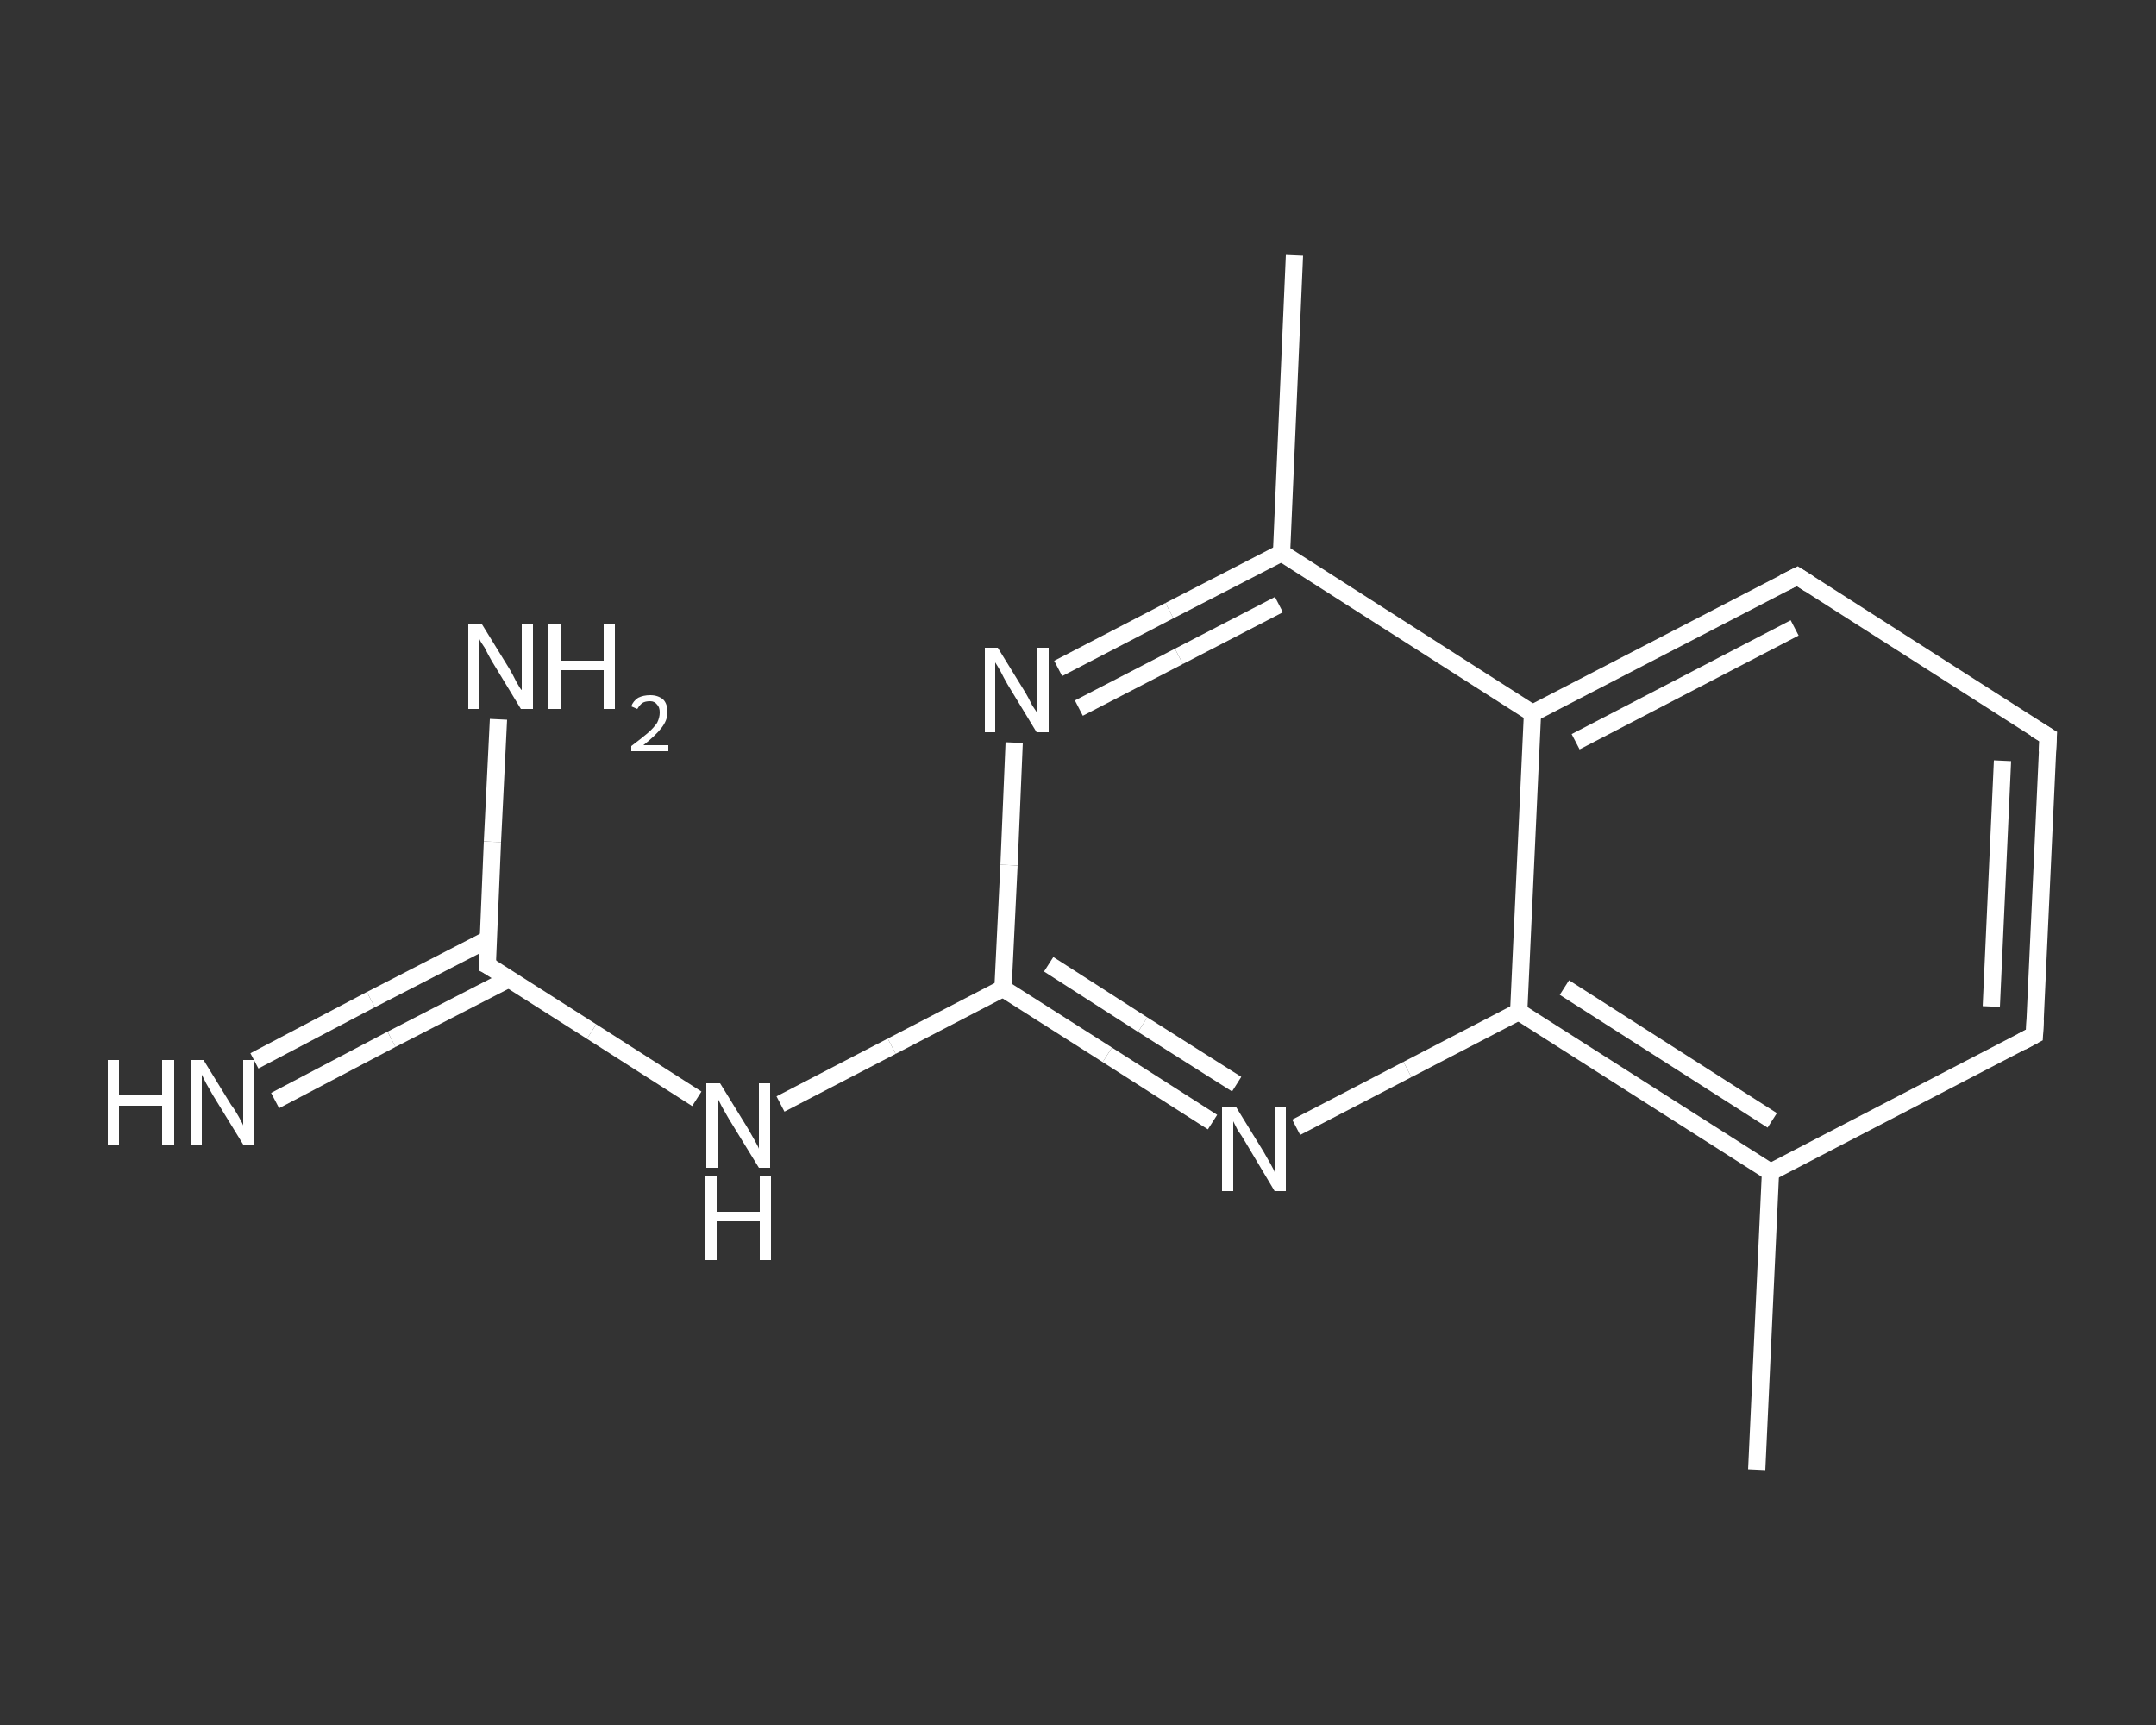 <?xml version='1.0' encoding='iso-8859-1'?>
<svg version='1.1' baseProfile='full'
              xmlns='http://www.w3.org/2000/svg'
                      xmlns:rdkit='http://www.rdkit.org/xml'
                      xmlns:xlink='http://www.w3.org/1999/xlink'
                  xml:space='preserve'
width='250px' height='200px' viewBox='0 0 250 200'>
<rect x="0" y="0" width="250" height="200" fill="#333333" stroke="none"/>
<!-- END OF HEADER -->
<rect style='opacity:1.0;fill:transparent;stroke:none' width='250.0' height='200.0' x='0.0' y='0.0'> </rect>
<path class='bond-0 atom-0 atom-1' d='M 150.1,29.6 L 148.6,64.1' style='fill:none;fill-rule:evenodd;stroke:#FFFFFF;stroke-width:2.0px;stroke-linecap:butt;stroke-linejoin:miter;stroke-opacity:1' />
<path class='bond-1 atom-1 atom-2' d='M 148.6,64.1 L 135.6,70.8' style='fill:none;fill-rule:evenodd;stroke:#FFFFFF;stroke-width:2.0px;stroke-linecap:butt;stroke-linejoin:miter;stroke-opacity:1' />
<path class='bond-1 atom-1 atom-2' d='M 135.6,70.8 L 122.7,77.5' style='fill:none;fill-rule:evenodd;stroke:#FFFFFF;stroke-width:2.0px;stroke-linecap:butt;stroke-linejoin:miter;stroke-opacity:1' />
<path class='bond-1 atom-1 atom-2' d='M 148.3,70.1 L 136.7,76.1' style='fill:none;fill-rule:evenodd;stroke:#FFFFFF;stroke-width:2.0px;stroke-linecap:butt;stroke-linejoin:miter;stroke-opacity:1' />
<path class='bond-1 atom-1 atom-2' d='M 136.7,76.1 L 125.1,82.1' style='fill:none;fill-rule:evenodd;stroke:#FFFFFF;stroke-width:2.0px;stroke-linecap:butt;stroke-linejoin:miter;stroke-opacity:1' />
<path class='bond-2 atom-2 atom-3' d='M 117.6,86.1 L 117.0,100.3' style='fill:none;fill-rule:evenodd;stroke:#FFFFFF;stroke-width:2.0px;stroke-linecap:butt;stroke-linejoin:miter;stroke-opacity:1' />
<path class='bond-2 atom-2 atom-3' d='M 117.0,100.3 L 116.3,114.6' style='fill:none;fill-rule:evenodd;stroke:#FFFFFF;stroke-width:2.0px;stroke-linecap:butt;stroke-linejoin:miter;stroke-opacity:1' />
<path class='bond-3 atom-3 atom-4' d='M 116.3,114.6 L 103.4,121.3' style='fill:none;fill-rule:evenodd;stroke:#FFFFFF;stroke-width:2.0px;stroke-linecap:butt;stroke-linejoin:miter;stroke-opacity:1' />
<path class='bond-3 atom-3 atom-4' d='M 103.4,121.3 L 90.5,128.0' style='fill:none;fill-rule:evenodd;stroke:#FFFFFF;stroke-width:2.0px;stroke-linecap:butt;stroke-linejoin:miter;stroke-opacity:1' />
<path class='bond-4 atom-4 atom-5' d='M 80.8,127.4 L 68.6,119.6' style='fill:none;fill-rule:evenodd;stroke:#FFFFFF;stroke-width:2.0px;stroke-linecap:butt;stroke-linejoin:miter;stroke-opacity:1' />
<path class='bond-4 atom-4 atom-5' d='M 68.6,119.6 L 56.5,111.9' style='fill:none;fill-rule:evenodd;stroke:#FFFFFF;stroke-width:2.0px;stroke-linecap:butt;stroke-linejoin:miter;stroke-opacity:1' />
<path class='bond-5 atom-5 atom-6' d='M 56.6,108.9 L 43.0,115.9' style='fill:none;fill-rule:evenodd;stroke:#FFFFFF;stroke-width:2.0px;stroke-linecap:butt;stroke-linejoin:miter;stroke-opacity:1' />
<path class='bond-5 atom-5 atom-6' d='M 43.0,115.9 L 29.5,123.0' style='fill:none;fill-rule:evenodd;stroke:#FFFFFF;stroke-width:2.0px;stroke-linecap:butt;stroke-linejoin:miter;stroke-opacity:1' />
<path class='bond-5 atom-5 atom-6' d='M 59.0,113.5 L 45.4,120.5' style='fill:none;fill-rule:evenodd;stroke:#FFFFFF;stroke-width:2.0px;stroke-linecap:butt;stroke-linejoin:miter;stroke-opacity:1' />
<path class='bond-5 atom-5 atom-6' d='M 45.4,120.5 L 31.9,127.6' style='fill:none;fill-rule:evenodd;stroke:#FFFFFF;stroke-width:2.0px;stroke-linecap:butt;stroke-linejoin:miter;stroke-opacity:1' />
<path class='bond-6 atom-5 atom-7' d='M 56.5,111.9 L 57.1,97.6' style='fill:none;fill-rule:evenodd;stroke:#FFFFFF;stroke-width:2.0px;stroke-linecap:butt;stroke-linejoin:miter;stroke-opacity:1' />
<path class='bond-6 atom-5 atom-7' d='M 57.1,97.6 L 57.8,83.4' style='fill:none;fill-rule:evenodd;stroke:#FFFFFF;stroke-width:2.0px;stroke-linecap:butt;stroke-linejoin:miter;stroke-opacity:1' />
<path class='bond-7 atom-3 atom-8' d='M 116.3,114.6 L 128.4,122.3' style='fill:none;fill-rule:evenodd;stroke:#FFFFFF;stroke-width:2.0px;stroke-linecap:butt;stroke-linejoin:miter;stroke-opacity:1' />
<path class='bond-7 atom-3 atom-8' d='M 128.4,122.3 L 140.6,130.1' style='fill:none;fill-rule:evenodd;stroke:#FFFFFF;stroke-width:2.0px;stroke-linecap:butt;stroke-linejoin:miter;stroke-opacity:1' />
<path class='bond-7 atom-3 atom-8' d='M 121.6,111.8 L 132.5,118.8' style='fill:none;fill-rule:evenodd;stroke:#FFFFFF;stroke-width:2.0px;stroke-linecap:butt;stroke-linejoin:miter;stroke-opacity:1' />
<path class='bond-7 atom-3 atom-8' d='M 132.5,118.8 L 143.4,125.7' style='fill:none;fill-rule:evenodd;stroke:#FFFFFF;stroke-width:2.0px;stroke-linecap:butt;stroke-linejoin:miter;stroke-opacity:1' />
<path class='bond-8 atom-8 atom-9' d='M 150.3,130.7 L 163.2,124.0' style='fill:none;fill-rule:evenodd;stroke:#FFFFFF;stroke-width:2.0px;stroke-linecap:butt;stroke-linejoin:miter;stroke-opacity:1' />
<path class='bond-8 atom-8 atom-9' d='M 163.2,124.0 L 176.1,117.3' style='fill:none;fill-rule:evenodd;stroke:#FFFFFF;stroke-width:2.0px;stroke-linecap:butt;stroke-linejoin:miter;stroke-opacity:1' />
<path class='bond-9 atom-9 atom-10' d='M 176.1,117.3 L 205.3,135.9' style='fill:none;fill-rule:evenodd;stroke:#FFFFFF;stroke-width:2.0px;stroke-linecap:butt;stroke-linejoin:miter;stroke-opacity:1' />
<path class='bond-9 atom-9 atom-10' d='M 181.4,114.5 L 205.5,129.9' style='fill:none;fill-rule:evenodd;stroke:#FFFFFF;stroke-width:2.0px;stroke-linecap:butt;stroke-linejoin:miter;stroke-opacity:1' />
<path class='bond-10 atom-10 atom-11' d='M 205.3,135.9 L 203.7,170.4' style='fill:none;fill-rule:evenodd;stroke:#FFFFFF;stroke-width:2.0px;stroke-linecap:butt;stroke-linejoin:miter;stroke-opacity:1' />
<path class='bond-11 atom-10 atom-12' d='M 205.3,135.9 L 235.9,120.0' style='fill:none;fill-rule:evenodd;stroke:#FFFFFF;stroke-width:2.0px;stroke-linecap:butt;stroke-linejoin:miter;stroke-opacity:1' />
<path class='bond-12 atom-12 atom-13' d='M 235.9,120.0 L 237.5,85.4' style='fill:none;fill-rule:evenodd;stroke:#FFFFFF;stroke-width:2.0px;stroke-linecap:butt;stroke-linejoin:miter;stroke-opacity:1' />
<path class='bond-12 atom-12 atom-13' d='M 230.9,116.7 L 232.2,88.2' style='fill:none;fill-rule:evenodd;stroke:#FFFFFF;stroke-width:2.0px;stroke-linecap:butt;stroke-linejoin:miter;stroke-opacity:1' />
<path class='bond-13 atom-13 atom-14' d='M 237.5,85.4 L 208.4,66.8' style='fill:none;fill-rule:evenodd;stroke:#FFFFFF;stroke-width:2.0px;stroke-linecap:butt;stroke-linejoin:miter;stroke-opacity:1' />
<path class='bond-14 atom-14 atom-15' d='M 208.4,66.8 L 177.7,82.7' style='fill:none;fill-rule:evenodd;stroke:#FFFFFF;stroke-width:2.0px;stroke-linecap:butt;stroke-linejoin:miter;stroke-opacity:1' />
<path class='bond-14 atom-14 atom-15' d='M 208.1,72.8 L 182.7,86.0' style='fill:none;fill-rule:evenodd;stroke:#FFFFFF;stroke-width:2.0px;stroke-linecap:butt;stroke-linejoin:miter;stroke-opacity:1' />
<path class='bond-15 atom-15 atom-1' d='M 177.7,82.7 L 148.6,64.1' style='fill:none;fill-rule:evenodd;stroke:#FFFFFF;stroke-width:2.0px;stroke-linecap:butt;stroke-linejoin:miter;stroke-opacity:1' />
<path class='bond-16 atom-15 atom-9' d='M 177.7,82.7 L 176.1,117.3' style='fill:none;fill-rule:evenodd;stroke:#FFFFFF;stroke-width:2.0px;stroke-linecap:butt;stroke-linejoin:miter;stroke-opacity:1' />
<path d='M 57.1,112.2 L 56.5,111.9 L 56.5,111.1' style='fill:none;stroke:#FFFFFF;stroke-width:2.0px;stroke-linecap:butt;stroke-linejoin:miter;stroke-opacity:1;' />
<path d='M 234.4,120.8 L 235.9,120.0 L 236.0,118.2' style='fill:none;stroke:#FFFFFF;stroke-width:2.0px;stroke-linecap:butt;stroke-linejoin:miter;stroke-opacity:1;' />
<path d='M 237.4,87.2 L 237.5,85.4 L 236.0,84.5' style='fill:none;stroke:#FFFFFF;stroke-width:2.0px;stroke-linecap:butt;stroke-linejoin:miter;stroke-opacity:1;' />
<path d='M 209.8,67.7 L 208.4,66.8 L 206.8,67.6' style='fill:none;stroke:#FFFFFF;stroke-width:2.0px;stroke-linecap:butt;stroke-linejoin:miter;stroke-opacity:1;' />
<path class='atom-2' d='M 115.7 75.1
L 118.9 80.3
Q 119.2 80.8, 119.7 81.8
Q 120.3 82.7, 120.3 82.7
L 120.3 75.1
L 121.6 75.1
L 121.6 84.9
L 120.2 84.9
L 116.8 79.3
Q 116.4 78.6, 116.0 77.8
Q 115.6 77.1, 115.4 76.8
L 115.4 84.9
L 114.2 84.9
L 114.2 75.1
L 115.7 75.1
' fill='#FFFFFF'/>
<path class='atom-4' d='M 83.5 125.6
L 86.7 130.8
Q 87.0 131.3, 87.5 132.2
Q 88.0 133.1, 88.0 133.2
L 88.0 125.6
L 89.3 125.6
L 89.3 135.4
L 88.0 135.4
L 84.5 129.7
Q 84.1 129.0, 83.7 128.3
Q 83.3 127.5, 83.2 127.3
L 83.2 135.4
L 81.9 135.4
L 81.9 125.6
L 83.5 125.6
' fill='#FFFFFF'/>
<path class='atom-4' d='M 81.8 136.4
L 83.1 136.4
L 83.1 140.5
L 88.1 140.5
L 88.1 136.4
L 89.4 136.4
L 89.4 146.1
L 88.1 146.1
L 88.1 141.6
L 83.1 141.6
L 83.1 146.1
L 81.8 146.1
L 81.8 136.4
' fill='#FFFFFF'/>
<path class='atom-6' d='M 12.5 122.9
L 13.8 122.9
L 13.8 127.0
L 18.8 127.0
L 18.8 122.9
L 20.2 122.9
L 20.2 132.7
L 18.8 132.7
L 18.8 128.2
L 13.8 128.2
L 13.8 132.7
L 12.5 132.7
L 12.5 122.9
' fill='#FFFFFF'/>
<path class='atom-6' d='M 23.6 122.9
L 26.8 128.1
Q 27.2 128.6, 27.7 129.5
Q 28.2 130.4, 28.2 130.5
L 28.2 122.9
L 29.5 122.9
L 29.5 132.7
L 28.2 132.7
L 24.7 127.0
Q 24.3 126.3, 23.9 125.6
Q 23.5 124.8, 23.4 124.6
L 23.4 132.7
L 22.1 132.7
L 22.1 122.9
L 23.6 122.9
' fill='#FFFFFF'/>
<path class='atom-7' d='M 55.9 72.4
L 59.1 77.6
Q 59.4 78.1, 59.9 79.1
Q 60.4 80.0, 60.5 80.0
L 60.5 72.4
L 61.8 72.4
L 61.8 82.2
L 60.4 82.2
L 57.0 76.6
Q 56.6 75.9, 56.2 75.1
Q 55.7 74.4, 55.6 74.1
L 55.6 82.2
L 54.3 82.2
L 54.3 72.4
L 55.9 72.4
' fill='#FFFFFF'/>
<path class='atom-7' d='M 63.6 72.4
L 65.0 72.4
L 65.0 76.6
L 70.0 76.6
L 70.0 72.4
L 71.3 72.4
L 71.3 82.2
L 70.0 82.2
L 70.0 77.7
L 65.0 77.7
L 65.0 82.2
L 63.6 82.2
L 63.6 72.4
' fill='#FFFFFF'/>
<path class='atom-7' d='M 73.2 81.9
Q 73.4 81.3, 74.0 80.9
Q 74.6 80.6, 75.4 80.6
Q 76.3 80.6, 76.9 81.1
Q 77.4 81.6, 77.4 82.6
Q 77.4 83.5, 76.7 84.4
Q 76.0 85.3, 74.6 86.4
L 77.5 86.4
L 77.5 87.1
L 73.2 87.1
L 73.2 86.5
Q 74.4 85.6, 75.1 85.0
Q 75.8 84.4, 76.2 83.8
Q 76.5 83.2, 76.5 82.6
Q 76.5 82.0, 76.2 81.7
Q 75.9 81.3, 75.4 81.3
Q 74.8 81.3, 74.5 81.5
Q 74.2 81.7, 73.9 82.2
L 73.2 81.9
' fill='#FFFFFF'/>
<path class='atom-8' d='M 143.3 128.3
L 146.5 133.5
Q 146.8 134.0, 147.3 134.9
Q 147.8 135.8, 147.8 135.9
L 147.8 128.3
L 149.1 128.3
L 149.1 138.1
L 147.8 138.1
L 144.4 132.4
Q 144.0 131.7, 143.5 131.0
Q 143.1 130.2, 143.0 130.0
L 143.0 138.1
L 141.7 138.1
L 141.7 128.3
L 143.3 128.3
' fill='#FFFFFF'/>
</svg>
